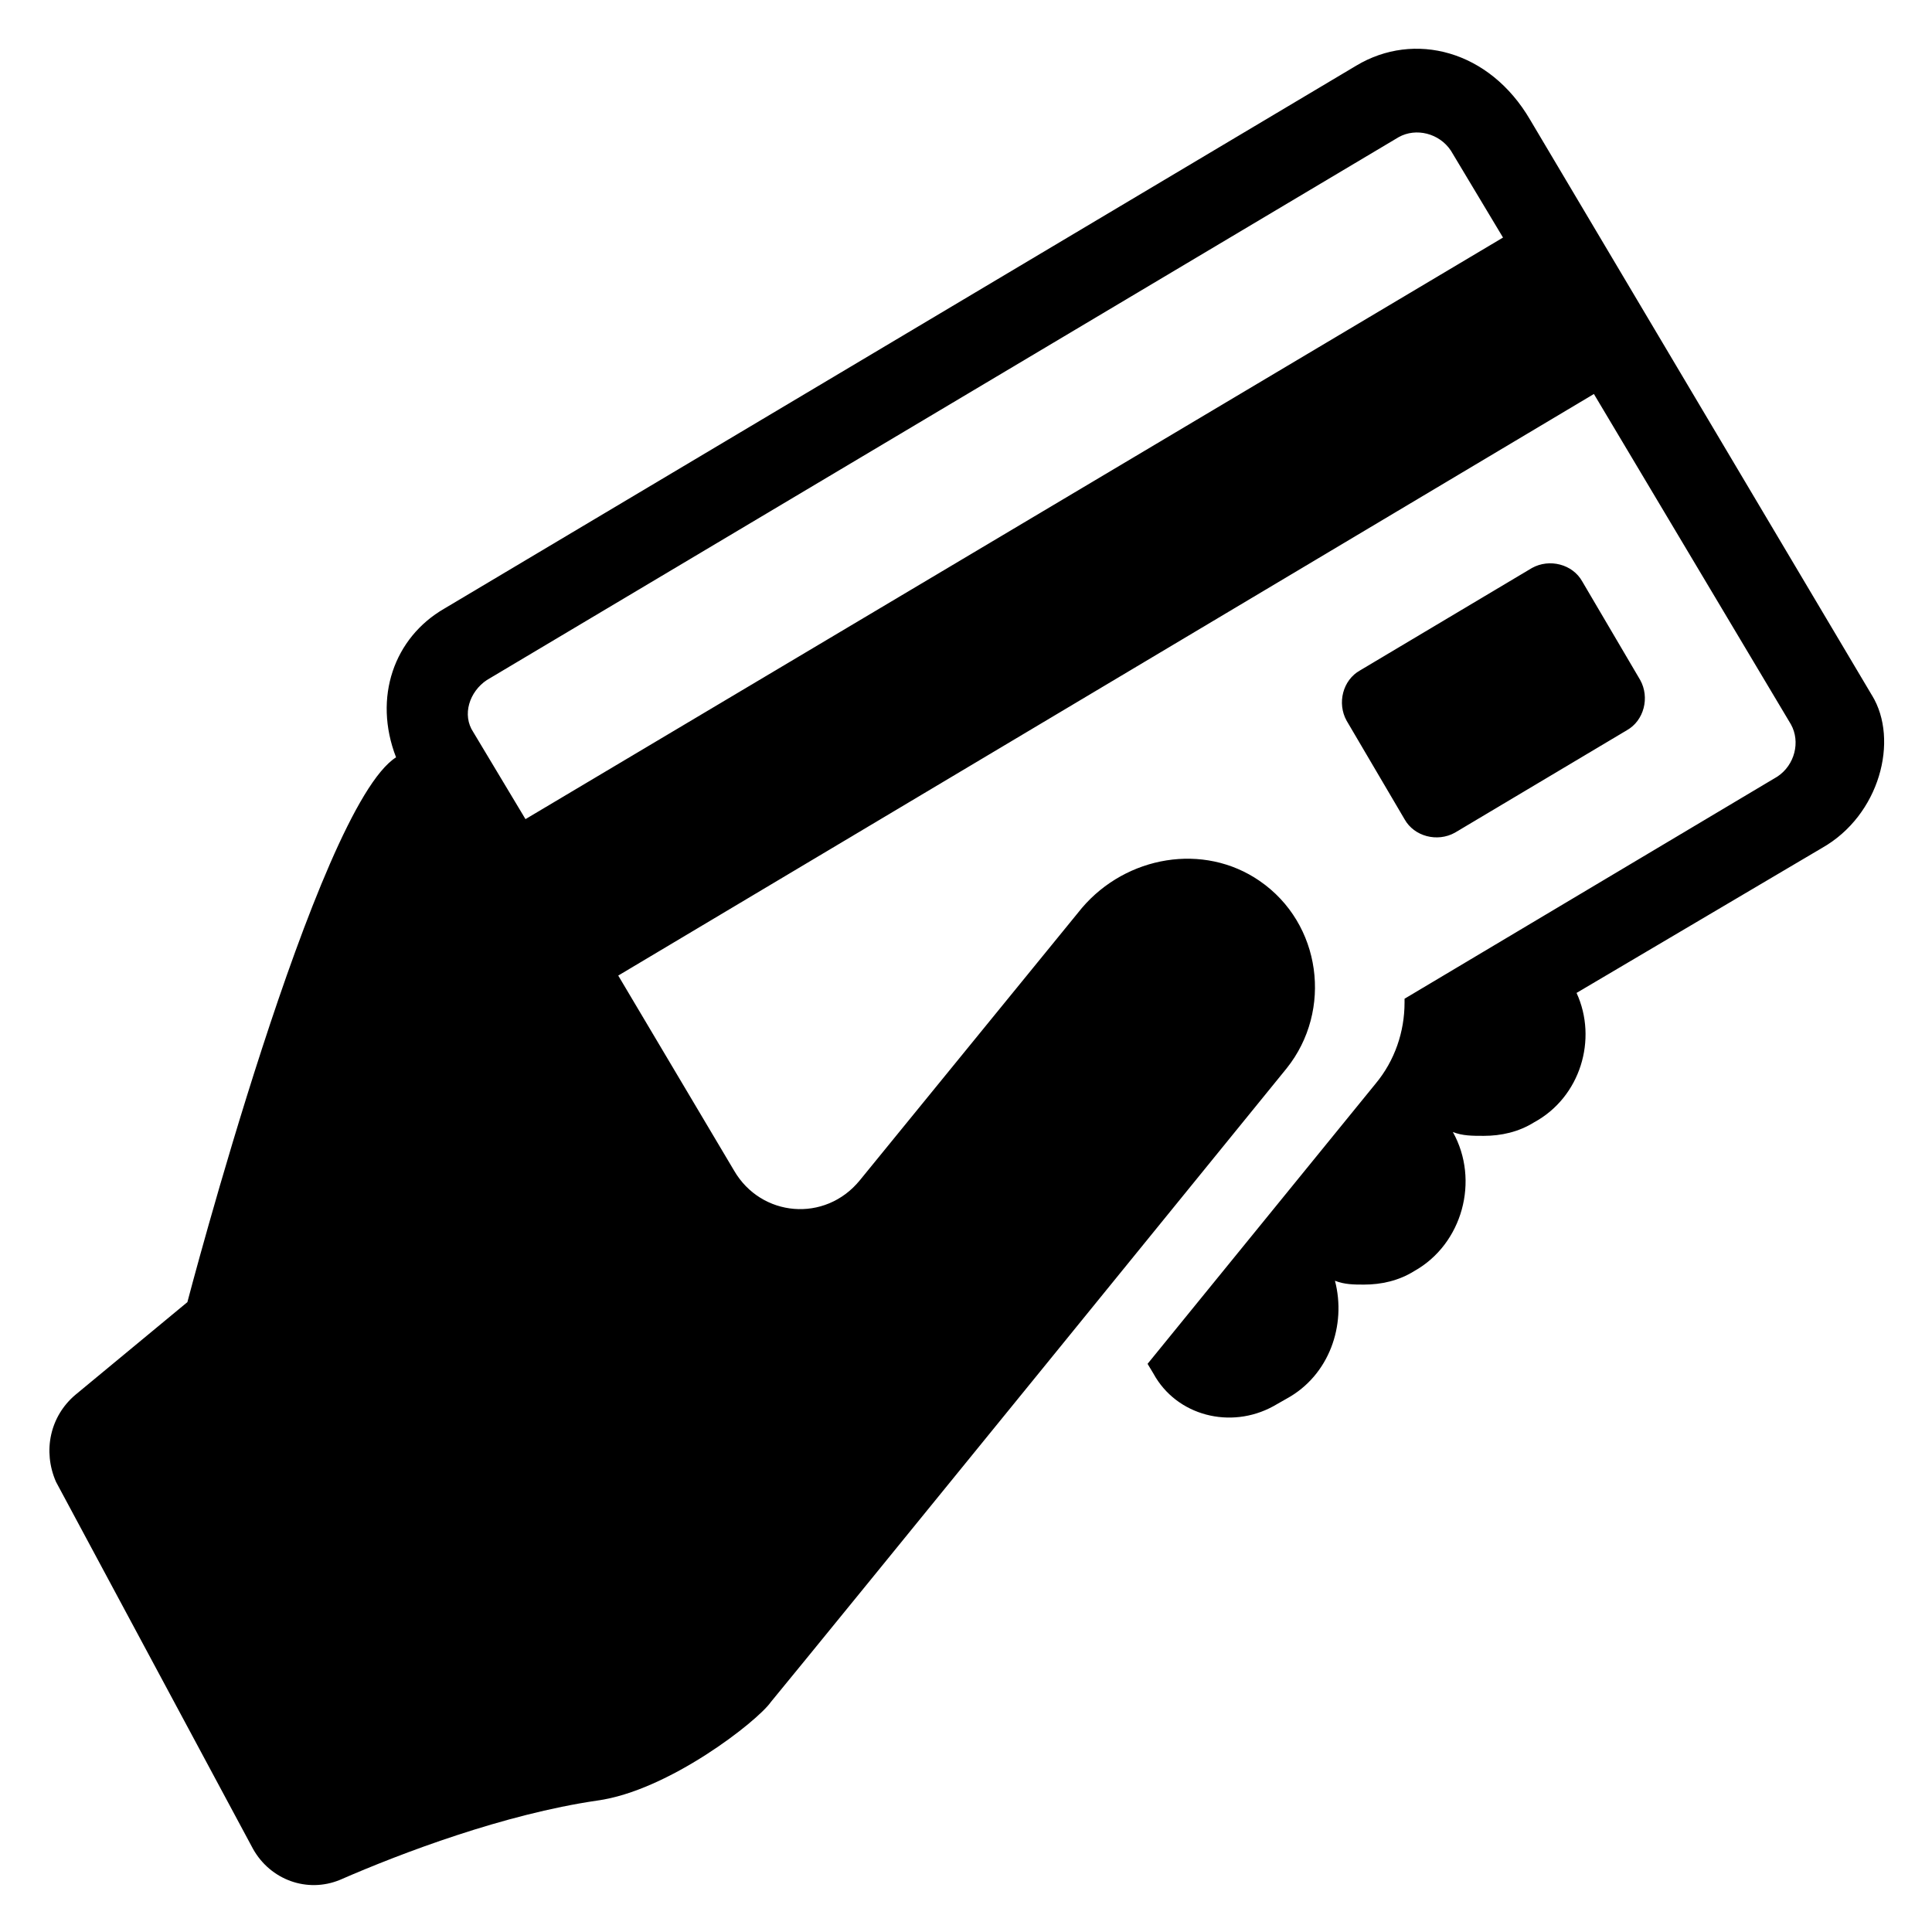 <?xml version="1.0" encoding="UTF-8"?>
<svg width="80" height="80" version="1.1" viewBox="0 0 100 100" xmlns="http://www.w3.org/2000/svg">
 <g>
  <path d="m96.898 36l-17.699-29.801c-2.102-3.602-6-4.602-9-2.801l-47.199 28.102c-2.602 1.5-3.699 4.602-2.5 7.699-4.102 2.602-10.801 28.199-10.801 28.199l-5.801 4.801c-1.301 1.102-1.699 2.898-1 4.5l10.199 19c0.898 1.602 2.801 2.301 4.5 1.602 3.199-1.398 8.5-3.398 13.301-4.102 3.699-0.5 8.301-4.102 9-5.102 2.398-2.898 26.699-32.801 26.699-32.801 2.398-3 1.801-7.5-1.398-9.699-2.898-2-6.898-1.301-9.199 1.398l-11.5 14.102c-1.801 2.199-5.102 1.898-6.5-0.5l-6-10.102 50.5-30.102 10.199 17.102c0.5 0.898 0.199 2.102-0.699 2.699l-19.301 11.5v0.199c0 1.5-0.5 3-1.5 4.199l-11.801 14.5 0.301 0.5c1.199 2.199 4 2.898 6.199 1.699l0.699-0.398c2.199-1.199 3.102-3.801 2.5-6.102 0.5 0.199 1 0.199 1.5 0.199 0.898 0 1.801-0.199 2.602-0.699 2.5-1.398 3.398-4.699 2-7.199 0.5 0.199 1 0.199 1.602 0.199 0.898 0 1.801-0.199 2.602-0.699 2.398-1.301 3.301-4.301 2.199-6.699l12.699-7.5c3-1.695 4-5.594 2.598-7.894zm-69.699 6.398l-2.699-4.5c-0.602-0.898-0.199-2.102 0.699-2.699l47.199-28.102c0.898-0.5 2.102-0.199 2.699 0.699l2.699 4.5z"/>
  <path d="m75.301 43.102l8.898-5.301c0.898-0.5 1.199-1.699 0.699-2.602l-3-5.102c-0.5-0.898-1.699-1.199-2.602-0.699l-8.898 5.301c-0.898 0.5-1.199 1.699-0.699 2.602l3 5.102c0.5 0.898 1.699 1.199 2.602 0.699z"/>
 </g>
</svg>
